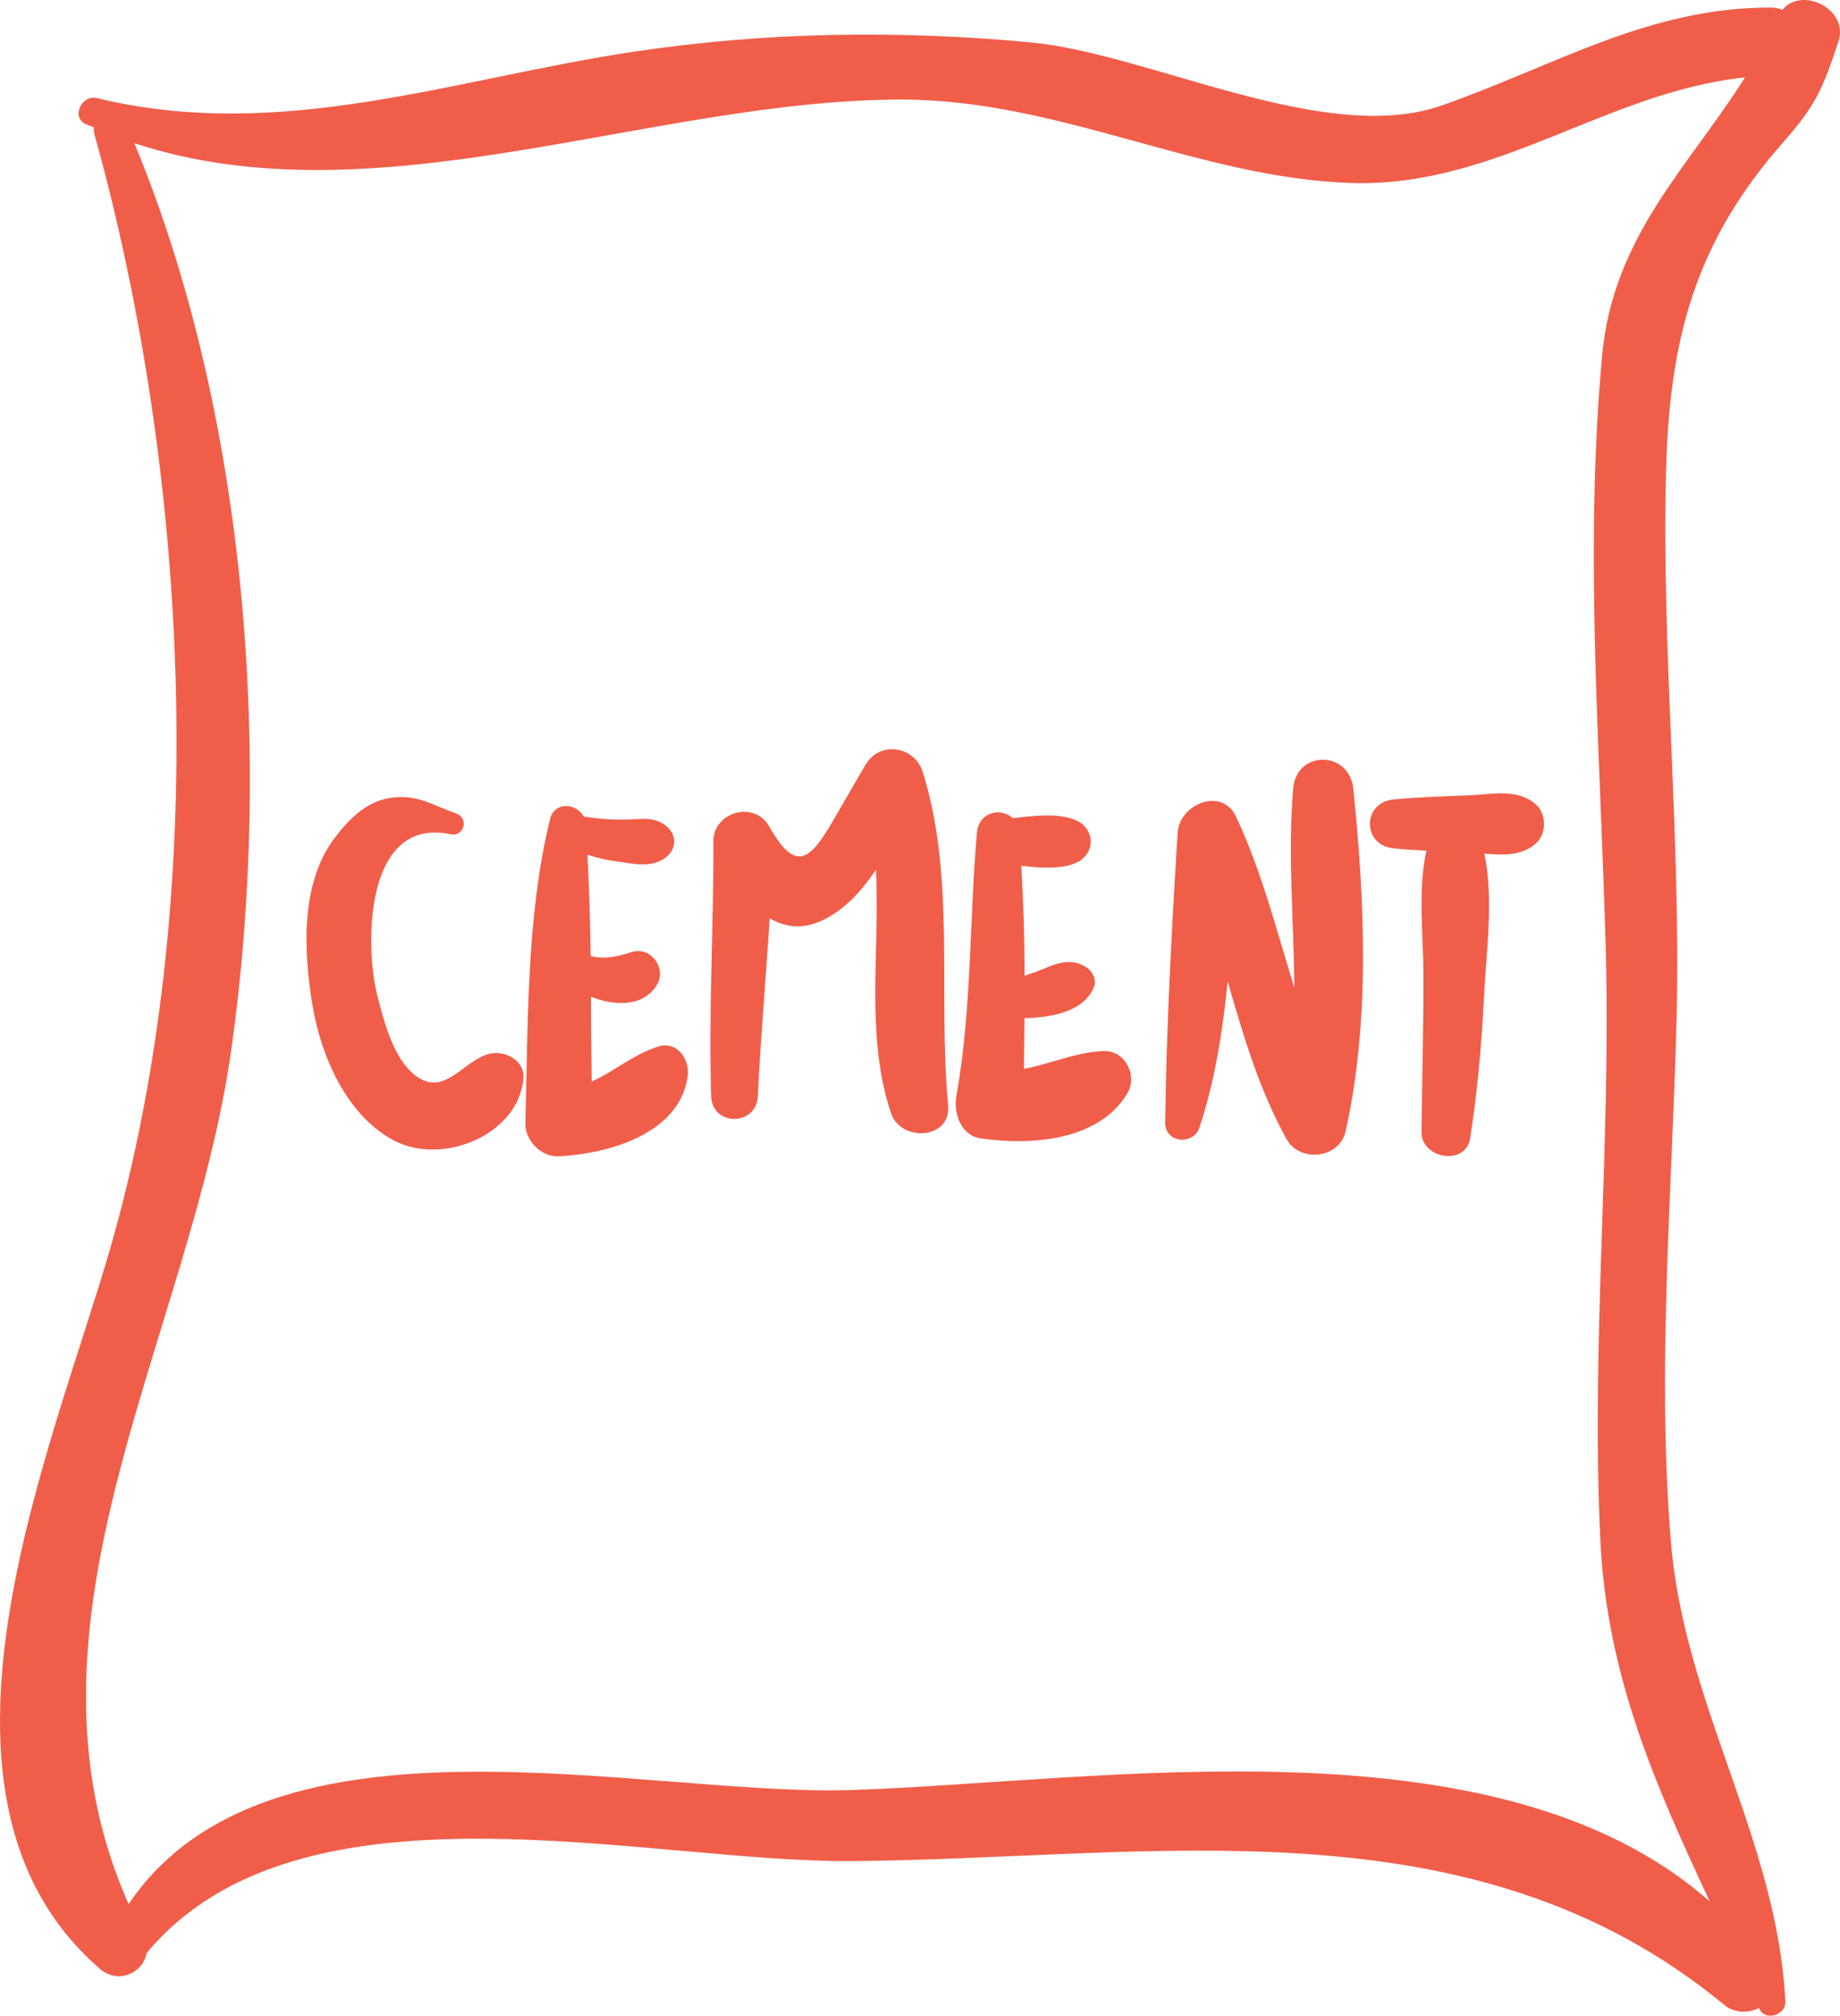 <?xml version="1.0" encoding="UTF-8"?> <svg xmlns="http://www.w3.org/2000/svg" id="Layer_1" data-name="Layer 1" viewBox="0 0 363.82 398.4"><defs><style> .cls-1 { fill: #f05e4a; } </style></defs><path class="cls-1" d="M352.78,27.9c6.43-7.25,7.8-10.87,10.73-19.68,2.14-6.44-7.26-10.98-11.06-6.29-.68-.22-1.36-.44-2.2-.44-24.26-.07-42.66,11.46-65.16,19.35-23.13,8.12-57.79-10.27-81.36-12.47-26.15-2.44-52.12-2.07-78.14,1.81C89.63,15.54,55.7,28.24,19.16,19.39c-3-.73-5.19,3.78-2.18,5.16,.53,.24,1.07,.4,1.6,.63-.06,.41-.05,.84,.08,1.3,19.02,68.32,22.91,151.59,3.17,220.15-11.56,40.14-41.57,108.31-2.09,142.49,3.66,3.17,8.61,.78,9.24-3.09,30.27-36.37,98.63-17.86,139.48-18.19,59.82-.49,122.7-12.7,172.49,28.44,2.05,1.69,4.75,1.62,6.87,.6,.02,.05,.05,.1,.07,.16,1.12,2.53,5.25,1.23,5.13-1.39-1.53-31.77-20.01-58.7-22.64-91-2.8-34.24,.25-68.76,1.12-103.01,.92-36.1-2.97-72.16-2.08-108.29,.65-26.18,5.66-45.47,23.37-65.45Zm-36,42.49c-3.61,39.22-.28,78.65,.74,117.92,1,38.82-2.98,77.46-1.07,116.34,1.31,26.71,10.97,48.43,21.63,71.18-41.89-36.97-120.03-23.7-169.63-22.04-41.12,1.38-115.3-18.5-143.02,22.55-24.83-55.85,12.36-112.21,20.33-169.04,8.08-57.53,3.2-124.87-19.19-179,47.82,15.75,102.28-8.62,151.67-8.62,31.24,0,58.92,15.56,89,16.49,28.6,.88,50.32-17.96,77.79-20.87-11.16,17.74-26.08,31.31-28.26,55.08Z"></path><path class="cls-1" d="M96.96,208.24c-5.09,1.1-8.71,8.2-14.12,4.81-4.92-3.08-6.87-11.03-8.21-16.19-2.51-9.71-2.66-35.54,14.45-31.98,2.68,.56,3.71-3.2,1.13-4.09-4.89-1.69-7.8-3.98-13.32-3.04-4.67,.79-8.19,4.47-10.87,8.07-6.72,9.04-5.96,22.65-4.19,33.1,1.69,9.93,6.73,21.55,16.05,26.49,9.45,5.02,24.54-.96,25.63-12.19,.34-3.53-3.54-5.63-6.54-4.98Z"></path><path class="cls-1" d="M130.07,206.87c-5.17,1.7-8.6,4.93-13.08,6.87-.08-5.57-.1-11.16-.14-16.75,4.56,1.87,10.44,2.1,13.07-2.39,1.91-3.26-1.23-7.58-4.95-6.44-2.8,.86-5.09,1.51-8.18,.81-.08-6.69-.29-13.37-.63-20.02,1.82,.57,3.66,1.03,5.64,1.29,3.28,.44,6.86,1.4,9.71-.67,2.4-1.74,2.4-4.74,0-6.48-2.27-1.66-4.45-1.21-7.11-1.12-3,.1-6.03-.11-8.99-.58-1.4-2.66-5.78-3.06-6.65,.5-4.72,19.31-4.33,40.26-4.88,60.03-.1,3.47,3.08,6.8,6.62,6.62,9.81-.5,23.86-4.42,25.47-15.77,.47-3.33-2.04-7.17-5.9-5.9Z"></path><path class="cls-1" d="M182.43,152.52c-1.59-5.03-8.42-6.14-11.22-1.47-2.22,3.71-4.34,7.48-6.52,11.21-4.52,7.76-7.37,10.37-12.61,1.06-2.9-5.16-11.06-2.86-11.03,2.99,.08,16.8-.96,33.58-.43,50.38,.19,5.96,8.93,5.92,9.22,0,.57-11.74,1.62-23.46,2.35-35.19,2.96,1.71,6.35,2.27,10.21,.5,4.5-2.06,7.9-5.82,10.8-10.08,.83,16.08-2.17,32.58,2.96,48.05,1.94,5.87,11.97,5.24,11.32-1.53-2.08-21.63,1.57-45.01-5.05-65.91Z"></path><path class="cls-1" d="M218.21,207.72c-5.72,.29-10.43,2.53-15.75,3.54,.04-3.35,.08-6.68,.11-10.02,5.55-.13,11.8-1.35,13.76-6.2,.58-1.44-.38-3.16-1.59-3.9-2.8-1.73-5.32-.94-8.17,.25-1.3,.54-2.63,1.03-3.98,1.47,0-7.24-.22-14.48-.65-21.74,3.61,.4,7.42,.72,10.52-.45,4.27-1.62,4.27-7.05,0-8.67-3.59-1.36-8.14-.74-12.22-.29-2.28-2.2-6.72-1.25-7.08,2.89-1.5,17.26-1,34.98-4.06,52.06-.59,3.27,.85,7.74,4.72,8.32,9.89,1.48,23.52,.57,29.13-8.96,2.04-3.46-.53-8.49-4.75-8.28Z"></path><path class="cls-1" d="M267.59,155.89c-.78-7.6-11.26-7.71-11.9,0-1.09,13.19,.15,26.24,.23,39.3-3.53-11.35-6.43-22.95-11.5-33.75-2.83-6.02-11.22-2.5-11.57,3.13-1.17,19.03-2.22,38.27-2.46,57.33-.05,4.03,5.6,4.54,6.79,.92,3.07-9.3,4.57-19.02,5.57-28.83,3.08,10.65,6.18,21.29,11.63,31.14,2.61,4.72,10.48,3.89,11.69-1.53,4.87-21.82,3.78-45.6,1.52-67.72Z"></path><path class="cls-1" d="M303.7,159.01c-3.61-3.24-8.72-2.01-13.21-1.82-4.99,.21-9.98,.34-14.95,.82-6.22,.61-6.22,9.05,0,9.67,2.16,.21,4.32,.34,6.49,.45-1.72,7.96-.59,16.55-.57,24.66,.02,10.3-.27,20.58-.4,30.87-.07,5.41,8.77,6.87,9.64,1.3,1.43-9.2,2.26-18.47,2.72-27.77,.46-9.11,1.95-19.36,.1-28.47,3.64,.3,7.37,.5,10.19-2.04,2.12-1.9,2.12-5.77,0-7.68Z"></path></svg> 